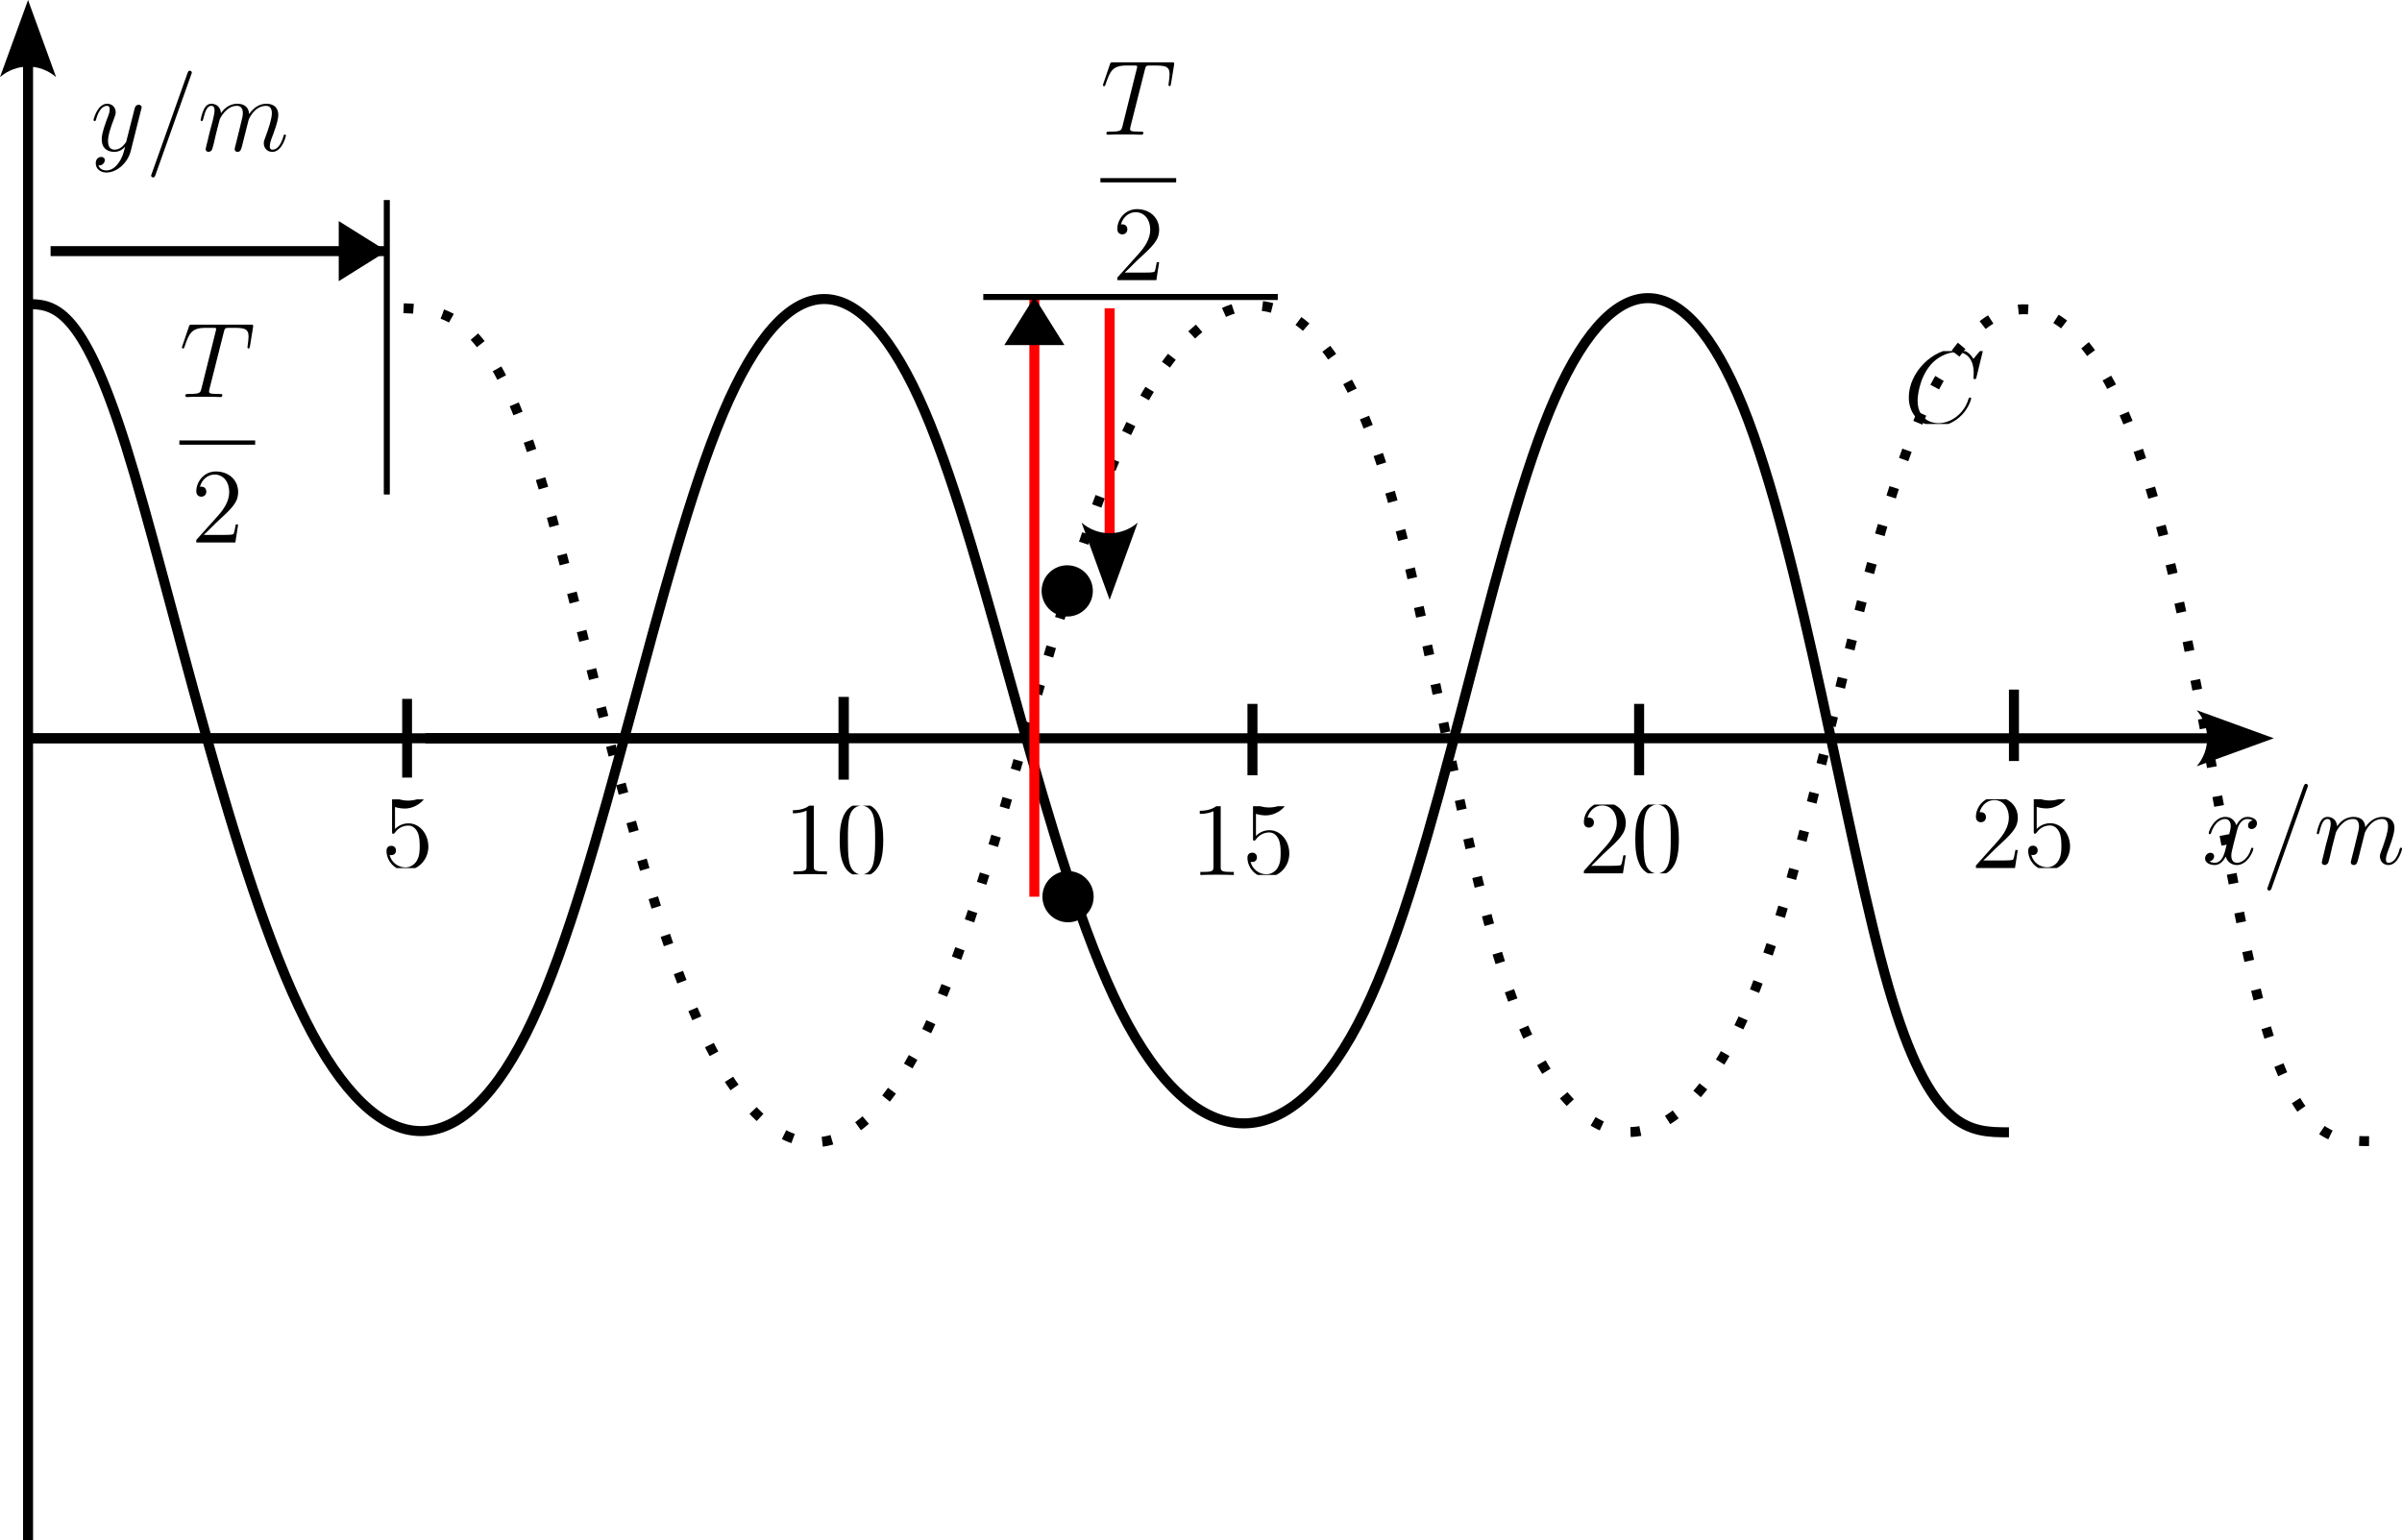 <?xml version="1.0" encoding="UTF-8" standalone="no"?>
<!-- Created with Inkscape (http://www.inkscape.org/) -->

<svg
   width="94.959mm"
   height="60.901mm"
   viewBox="0 0 94.959 60.901"
   version="1.1"
   id="svg27675"
   sodipodi:docname="机械4.svg"
   inkscape:version="1.2 (1:1.2.1+202207142221+cd75a1ee6d)"
   xmlns:inkscape="http://www.inkscape.org/namespaces/inkscape"
   xmlns:sodipodi="http://sodipodi.sourceforge.net/DTD/sodipodi-0.dtd"
   xmlns="http://www.w3.org/2000/svg"
   xmlns:svg="http://www.w3.org/2000/svg">
  <sodipodi:namedview
     id="namedview27677"
     pagecolor="#ffffff"
     bordercolor="#000000"
     borderopacity="0.25"
     inkscape:showpageshadow="2"
     inkscape:pageopacity="0.0"
     inkscape:pagecheckerboard="0"
     inkscape:deskcolor="#d1d1d1"
     inkscape:document-units="mm"
     showgrid="true"
     inkscape:zoom="1.9527497"
     inkscape:cx="467.54584"
     inkscape:cy="166.17593"
     inkscape:current-layer="layer1">
    <inkscape:grid
       type="xygrid"
       id="grid31116"
       units="mm"
       spacingx="0.665"
       spacingy="0.565"
       originx="-130.916"
       originy="-156.622" />
  </sodipodi:namedview>
  <defs
     id="defs27672">
    <inkscape:path-effect
       effect="bspline"
       id="path-effect41660"
       is_visible="true"
       lpeversion="1"
       weight="33.333"
       steps="2"
       helper_size="0"
       apply_no_weight="true"
       apply_with_weight="true"
       only_selected="false" />
    <inkscape:path-effect
       effect="bspline"
       id="path-effect37032"
       is_visible="true"
       lpeversion="1"
       weight="33.333"
       steps="2"
       helper_size="0"
       apply_no_weight="true"
       apply_with_weight="true"
       only_selected="false" />
    <marker
       inkscape:stockid="DistanceEnd"
       orient="auto"
       refY="0"
       refX="0"
       id="marker36652"
       style="overflow:visible"
       markerWidth="5.1"
       markerHeight="48.3"
       viewBox="0 0 5.1 48.3"
       inkscape:isstock="true"
       inkscape:collect="always"
       preserveAspectRatio="xMidYMid">
      <g
         id="g36650"
         transform="scale(0.6)">
        <path
           d="m 0,-40 v 0"
           id="path36644" />
        <path
           id="path36646"
           d="M 0,0 -8,5 V -5 Z"
           style="fill:context-stroke;fill-rule:evenodd;stroke:none" />
        <path
           id="path36648"
           d="M 0,-8 V 40"
           style="fill:none;stroke:context-stroke;stroke-width:1;stroke-linecap:square" />
      </g>
    </marker>
    <inkscape:path-effect
       effect="bspline"
       id="path-effect36042"
       is_visible="true"
       lpeversion="1"
       weight="33.333"
       steps="2"
       helper_size="0"
       apply_no_weight="true"
       apply_with_weight="true"
       only_selected="false" />
    <inkscape:path-effect
       effect="bspline"
       id="path-effect33306"
       is_visible="true"
       lpeversion="1"
       weight="33.333"
       steps="2"
       helper_size="0"
       apply_no_weight="true"
       apply_with_weight="true"
       only_selected="false" />
    <inkscape:path-effect
       effect="bspline"
       id="path-effect31863"
       is_visible="true"
       lpeversion="1"
       weight="33.333"
       steps="2"
       helper_size="0"
       apply_no_weight="true"
       apply_with_weight="true"
       only_selected="false" />
    <inkscape:path-effect
       effect="bspline"
       id="path-effect31120"
       is_visible="true"
       lpeversion="1"
       weight="33.333"
       steps="2"
       helper_size="0"
       apply_no_weight="true"
       apply_with_weight="true"
       only_selected="false" />
    <inkscape:path-effect
       effect="bspline"
       id="path-effect31114"
       is_visible="true"
       lpeversion="1"
       weight="33.333"
       steps="2"
       helper_size="0"
       apply_no_weight="true"
       apply_with_weight="true"
       only_selected="false" />
    <marker
       style="overflow:visible"
       id="Stop"
       refX="0"
       refY="0"
       orient="auto"
       inkscape:stockid="Stop"
       markerWidth="1"
       markerHeight="8"
       viewBox="0 0 1 8"
       inkscape:isstock="true"
       inkscape:collect="always"
       preserveAspectRatio="xMidYMid">
      <path
         style="fill:none;stroke:context-stroke;stroke-width:1"
         d="M 0,4 V -4"
         id="path171" />
    </marker>
    <marker
       inkscape:stockid="DistanceEnd"
       orient="auto"
       refY="0"
       refX="0"
       id="DistanceEnd"
       style="overflow:visible"
       markerWidth="5.1"
       markerHeight="48.3"
       viewBox="0 0 5.1 48.3"
       inkscape:isstock="true"
       inkscape:collect="always"
       preserveAspectRatio="xMidYMid">
      <g
         id="distance2"
         transform="scale(0.6)">
        <path
           d="m 0,-40 v 0"
           id="path6184" />
        <path
           id="path2312"
           d="M 0,0 -8,5 V -5 Z"
           style="fill:context-stroke;fill-rule:evenodd;stroke:none" />
        <path
           id="path2314"
           d="M 0,-8 V 40"
           style="fill:none;stroke:context-stroke;stroke-width:1;stroke-linecap:square" />
      </g>
    </marker>
    <inkscape:path-effect
       effect="bspline"
       id="path-effect28431"
       is_visible="true"
       lpeversion="1"
       weight="33.333"
       steps="2"
       helper_size="0"
       apply_no_weight="true"
       apply_with_weight="true"
       only_selected="false" />
    <marker
       style="overflow:visible"
       id="Arrow2"
       refX="0"
       refY="0"
       orient="auto-start-reverse"
       inkscape:stockid="Arrow2"
       markerWidth="7.7"
       markerHeight="5.6"
       viewBox="0 0 7.7 5.6"
       inkscape:isstock="true"
       inkscape:collect="always"
       preserveAspectRatio="xMidYMid">
      <path
         transform="scale(0.7)"
         d="M -2,-4 9,0 -2,4 c 2,-2.33 2,-5.66 0,-8 z"
         style="fill:context-stroke;fill-rule:evenodd;stroke:none"
         id="arrow2L" />
    </marker>
    <inkscape:path-effect
       effect="bspline"
       id="path-effect13579"
       is_visible="true"
       lpeversion="1"
       weight="33.333"
       steps="2"
       helper_size="0"
       apply_no_weight="true"
       apply_with_weight="true"
       only_selected="false" />
    <marker
       style="overflow:visible"
       id="marker14585"
       refX="0"
       refY="0"
       orient="auto-start-reverse"
       inkscape:stockid="Arrow2"
       markerWidth="7.7"
       markerHeight="5.6"
       viewBox="0 0 7.7 5.6"
       inkscape:isstock="true"
       inkscape:collect="always"
       preserveAspectRatio="xMidYMid">
      <path
         transform="scale(0.7)"
         d="M -2,-4 9,0 -2,4 c 2,-2.33 2,-5.66 0,-8 z"
         style="fill:context-stroke;fill-rule:evenodd;stroke:none"
         id="path14583" />
    </marker>
    <inkscape:path-effect
       effect="bspline"
       id="path-effect14089"
       is_visible="true"
       lpeversion="1"
       weight="33.333"
       steps="2"
       helper_size="0"
       apply_no_weight="true"
       apply_with_weight="true"
       only_selected="false" />
    <inkscape:path-effect
       effect="spiro"
       id="path-effect15139"
       is_visible="true"
       lpeversion="1" />
    <inkscape:path-effect
       effect="spiro"
       id="path-effect15675"
       is_visible="true"
       lpeversion="1" />
    <inkscape:path-effect
       effect="bspline"
       id="path-effect17686"
       is_visible="true"
       lpeversion="1"
       weight="33.333"
       steps="2"
       helper_size="0"
       apply_no_weight="true"
       apply_with_weight="true"
       only_selected="false" />
    <clipPath
       id="clipPath7891">
      <path
         d="M 1,0 H 11.707 V 7.703 H 1 Z m 0,0"
         id="path2846" />
    </clipPath>
    <clipPath
       id="clipPath1815">
      <path
         d="M 0,0 H 11.707 V 7.703 H 0 Z m 0,0"
         id="path9605" />
    </clipPath>
    <clipPath
       id="clipPath1981">
      <path
         d="M 1,0 H 11.707 V 7.703 H 1 Z m 0,0"
         id="path2588" />
    </clipPath>
    <clipPath
       id="clipPath2978">
      <path
         d="M 0,0 H 5.852 V 7.703 H 0 Z m 0,0"
         id="path5820" />
    </clipPath>
    <clipPath
       id="clipPath9508">
      <path
         d="M 0,0 H 22.742 V 11.953 H 0 Z m 0,0"
         id="path4580" />
    </clipPath>
    <clipPath
       id="clipPath651">
      <path
         d="m 0,3 h 6 v 8.953 H 0 Z m 0,0"
         id="path4694" />
    </clipPath>
    <clipPath
       id="clipPath5594">
      <path
         d="M 6,0 H 22 V 11.953 H 6 Z m 0,0"
         id="path7226" />
    </clipPath>
    <clipPath
       id="clipPath608">
      <path
         d="M 0,0 H 8.773 V 8.168 H 0 Z m 0,0"
         id="path6327" />
    </clipPath>
    <clipPath
       id="clipPath3313">
      <path
         d="M 0,0 H 9 V 8.168 H 0 Z m 0,0"
         id="path177" />
    </clipPath>
    <clipPath
       id="clipPath1721">
      <path
         d="M 0,0 H 9 V 8.168 H 0 Z m 0,0"
         id="path6998" />
    </clipPath>
    <clipPath
       id="clipPath9257">
      <path
         d="M 0,0 H 10 V 8.168 H 0 Z m 0,0"
         id="path3339" />
    </clipPath>
    <clipPath
       id="clipPath2092">
      <path
         d="M 0,0 H 9.367 V 8.168 H 0 Z m 0,0"
         id="path3396" />
    </clipPath>
    <marker
       inkscape:stockid="DistanceEnd"
       orient="auto"
       refY="0"
       refX="0"
       id="DistanceEnd-7"
       style="overflow:visible"
       markerWidth="5.1"
       markerHeight="48.3"
       viewBox="0 0 5.1 48.3"
       inkscape:isstock="true"
       inkscape:collect="always"
       preserveAspectRatio="xMidYMid">
      <g
         id="distance2-5"
         transform="scale(0.6)">
        <path
           d="m 0,-40 v 0"
           id="path6184-3" />
        <path
           id="path2312-8"
           d="M 0,0 -8,5 V -5 Z"
           style="fill:context-stroke;fill-rule:evenodd;stroke:none" />
        <path
           id="path2314-8"
           d="M 0,-8 V 40"
           style="fill:none;stroke:context-stroke;stroke-width:1;stroke-linecap:square" />
      </g>
    </marker>
    <marker
       style="overflow:visible"
       id="Stop-3"
       refX="0"
       refY="0"
       orient="auto"
       inkscape:stockid="Stop"
       markerWidth="1"
       markerHeight="8"
       viewBox="0 0 1 8"
       inkscape:isstock="true"
       inkscape:collect="always"
       preserveAspectRatio="xMidYMid">
      <path
         style="fill:none;stroke:context-stroke;stroke-width:1"
         d="M 0,4 V -4"
         id="path171-1" />
    </marker>
    <inkscape:path-effect
       effect="bspline"
       id="path-effect28431-8"
       is_visible="true"
       lpeversion="1"
       weight="33.333"
       steps="2"
       helper_size="0"
       apply_no_weight="true"
       apply_with_weight="true"
       only_selected="false" />
    <inkscape:path-effect
       effect="bspline"
       id="path-effect28431-8-0"
       is_visible="true"
       lpeversion="1"
       weight="33.333"
       steps="2"
       helper_size="0"
       apply_no_weight="true"
       apply_with_weight="true"
       only_selected="false" />
    <inkscape:path-effect
       effect="bspline"
       id="path-effect28431-8-3"
       is_visible="true"
       lpeversion="1"
       weight="33.333"
       steps="2"
       helper_size="0"
       apply_no_weight="true"
       apply_with_weight="true"
       only_selected="false" />
    <inkscape:path-effect
       effect="bspline"
       id="path-effect28431-8-5"
       is_visible="true"
       lpeversion="1"
       weight="33.333"
       steps="2"
       helper_size="0"
       apply_no_weight="true"
       apply_with_weight="true"
       only_selected="false" />
    <inkscape:path-effect
       effect="bspline"
       id="path-effect31863-4"
       is_visible="true"
       lpeversion="1"
       weight="33.333"
       steps="2"
       helper_size="0"
       apply_no_weight="true"
       apply_with_weight="true"
       only_selected="false" />
    <inkscape:path-effect
       effect="bspline"
       id="path-effect31863-4-9"
       is_visible="true"
       lpeversion="1"
       weight="33.333"
       steps="2"
       helper_size="0"
       apply_no_weight="true"
       apply_with_weight="true"
       only_selected="false" />
    <clipPath
       id="clipPath1815-2">
      <path
         d="M 0,0 H 11.707 V 7.703 H 0 Z m 0,0"
         id="path9605-4" />
    </clipPath>
    <clipPath
       id="clipPath974">
      <path
         d="M 0,0 H 11.707 V 7.703 H 0 Z m 0,0"
         id="path5288" />
    </clipPath>
    <inkscape:path-effect
       effect="bspline"
       id="path-effect31863-4-93"
       is_visible="true"
       lpeversion="1"
       weight="33.333"
       steps="2"
       helper_size="0"
       apply_no_weight="true"
       apply_with_weight="true"
       only_selected="false" />
    <clipPath
       id="clipPath9257-8">
      <path
         d="M 0,0 H 10 V 8.168 H 0 Z m 0,0"
         id="path3339-0" />
    </clipPath>
    <inkscape:path-effect
       effect="bspline"
       id="path-effect31120-0"
       is_visible="true"
       lpeversion="1"
       weight="33.333"
       steps="2"
       helper_size="0"
       apply_no_weight="true"
       apply_with_weight="true"
       only_selected="false" />
    <clipPath
       id="clipPath1686">
      <path
         d="m 3,16 h 5 v 8.457 H 3 Z m 0,0"
         id="path8176" />
    </clipPath>
    <clipPath
       id="clipPath1686-0">
      <path
         d="m 3,16 h 5 v 8.457 H 3 Z m 0,0"
         id="path8176-6" />
    </clipPath>
  </defs>
  <g
     inkscape:label="图层 1"
     inkscape:groupmode="layer"
     id="layer1"
     transform="translate(-65.458, -78.311)">
    <path
       style="fill:none;fill-opacity:1;fill-rule:evenodd;stroke:#000000;stroke-width:0.396;stroke-linejoin:round;stroke-dasharray:none;stroke-dashoffset:0;stroke-opacity:1;marker-end:url(#Arrow2)"
       d="m 66.567,107.5 c 28.762,0 57.525,0 86.287,0"
       id="path13577"
       inkscape:path-effect="#path-effect13579"
       inkscape:original-d="m 66.566844,107.50043 c 28.762454,2.6e-4 57.524626,2.6e-4 86.286556,0"
       sodipodi:nodetypes="cc" />
    <path
       style="fill:none;fill-opacity:1;fill-rule:evenodd;stroke:#000000;stroke-width:0.396;stroke-linejoin:round;stroke-dasharray:none;stroke-dashoffset:0;stroke-opacity:1;marker-end:url(#marker14585)"
       d="m 66.567,139.212 c 0,-19.468 0,-38.937 0,-58.406"
       id="path14087"
       inkscape:path-effect="#path-effect14089"
       inkscape:original-d="m 66.566848,139.21162 c 2.7e-4,-19.46835 2.7e-4,-38.93697 0,-58.405854" />
    <circle
       style="fill:#000000;fill-opacity:1;fill-rule:evenodd;stroke:#000000;stroke-width:0.396;stroke-linejoin:round;stroke-dasharray:none;stroke-dashoffset:0;stroke-opacity:1"
       id="path16855-0"
       cx="107.681"
       cy="113.763"
       r="0.815" />
    <circle
       style="fill:#000000;fill-opacity:1;fill-rule:evenodd;stroke:#000000;stroke-width:0.396;stroke-linejoin:round;stroke-dasharray:none;stroke-dashoffset:0;stroke-opacity:1"
       id="path16855-0-5"
       cx="107.649"
       cy="101.674"
       r="0.815" />
    <g
       inkscape:label=""
       transform="translate(112.889,110.098)"
       id="g17914">
      <g
         id="g17912"
         transform="matrix(0.353,0,0,0.353,-0.386,0.088)">
        <g
           clip-path="url(#clipPath7891)"
           clip-rule="nonzero"
           id="g17910">
          <g
             style="fill:#000000;fill-opacity:1"
             id="g17908">
            <g
               id="g17902"
               transform="translate(0,7.704)">
              <path
                 style="stroke:none"
                 d="m 3.438,-7.656 c 0,-0.281 0,-0.297 -0.234,-0.297 C 2.922,-7.625 2.312,-7.188 1.094,-7.188 v 0.344 c 0.266,0 0.859,0 1.531,-0.297 v 6.219 c 0,0.438 -0.047,0.578 -1.094,0.578 h -0.375 V 0 c 0.328,-0.031 1.484,-0.031 1.875,-0.031 0.406,0 1.547,0 1.875,0.031 v -0.344 h -0.375 c -1.047,0 -1.094,-0.141 -1.094,-0.578 z m 0,0"
                 id="path17900" />
            </g>
            <g
               id="g17906"
               transform="translate(5.853,7.704)">
              <path
                 style="stroke:none"
                 d="m 1.531,-6.844 c 0.516,0.156 0.938,0.172 1.062,0.172 1.344,0 2.219,-0.984 2.219,-1.156 0,-0.047 -0.031,-0.109 -0.109,-0.109 -0.016,0 -0.047,0 -0.156,0.047 C 3.891,-7.609 3.312,-7.562 3,-7.562 c -0.781,0 -1.344,-0.25 -1.578,-0.344 C 1.344,-7.938 1.312,-7.938 1.297,-7.938 c -0.094,0 -0.094,0.078 -0.094,0.266 V -4.125 c 0,0.219 0,0.281 0.141,0.281 0.062,0 0.078,0 0.203,-0.156 C 1.875,-4.484 2.438,-4.766 3.031,-4.766 c 0.641,0 0.953,0.578 1.047,0.781 0.203,0.469 0.219,1.062 0.219,1.516 0,0.453 0,1.125 -0.344,1.672 -0.266,0.422 -0.719,0.719 -1.25,0.719 -0.797,0 -1.562,-0.531 -1.781,-1.406 0.062,0.031 0.125,0.031 0.188,0.031 0.203,0 0.531,-0.109 0.531,-0.516 0,-0.344 -0.234,-0.531 -0.531,-0.531 -0.219,0 -0.531,0.109 -0.531,0.578 0,1.016 0.828,2.172 2.141,2.172 1.359,0 2.547,-1.141 2.547,-2.656 0,-1.422 -0.969,-2.609 -2.219,-2.609 -0.688,0 -1.203,0.312 -1.516,0.641 z m 0,0"
                 id="path17904" />
            </g>
          </g>
        </g>
      </g>
    </g>
    <g
       inkscape:label=""
       transform="translate(128.074,110.034)"
       id="g18151">
      <g
         id="surface1"
         transform="matrix(0.353,0,0,0.353,-0.204,0.088)">
        <g
           clip-path="url(#clipPath1815)"
           clip-rule="nonzero"
           id="g24">
          <g
             style="fill:#000000;fill-opacity:1"
             id="g22">
            <g
               id="use18"
               transform="translate(0,7.704)">
              <path
                 style="stroke:none"
                 d="M 5.266,-2.016 H 5 c -0.047,0.203 -0.141,0.875 -0.25,1.062 C 4.656,-0.844 3.984,-0.844 3.625,-0.844 H 1.406 c 0.328,-0.281 1.062,-1.047 1.359,-1.328 1.828,-1.672 2.5,-2.297 2.5,-3.484 0,-1.375 -1.094,-2.297 -2.484,-2.297 -1.375,0 -2.203,1.188 -2.203,2.219 0,0.609 0.531,0.609 0.562,0.609 0.266,0 0.562,-0.188 0.562,-0.562 0,-0.344 -0.219,-0.562 -0.562,-0.562 -0.094,0 -0.125,0 -0.156,0.016 0.219,-0.812 0.875,-1.375 1.641,-1.375 1.016,0 1.641,0.859 1.641,1.953 C 4.266,-4.641 3.688,-3.75 3,-2.984 L 0.578,-0.281 V 0 h 4.375 z m 0,0"
                 id="path31" />
            </g>
            <g
               id="use20"
               transform="translate(5.853,7.704)">
              <path
                 style="stroke:none"
                 d="m 5.359,-3.828 c 0,-0.984 -0.062,-1.953 -0.5,-2.859 -0.484,-1 -1.344,-1.266 -1.938,-1.266 -0.688,0 -1.531,0.344 -1.984,1.344 -0.328,0.75 -0.453,1.5 -0.453,2.781 0,1.156 0.094,2.031 0.516,2.891 0.469,0.906 1.297,1.188 1.922,1.188 1.031,0 1.625,-0.625 1.984,-1.312 0.422,-0.891 0.453,-2.062 0.453,-2.766 z m -2.438,3.844 C 2.531,0.016 1.75,-0.203 1.531,-1.5 c -0.125,-0.719 -0.125,-1.625 -0.125,-2.469 0,-0.984 0,-1.859 0.188,-2.562 0.203,-0.812 0.812,-1.172 1.328,-1.172 0.453,0 1.141,0.266 1.375,1.297 0.156,0.688 0.156,1.625 0.156,2.438 0,0.797 0,1.703 -0.141,2.438 -0.219,1.312 -0.984,1.547 -1.391,1.547 z m 0,0"
                 id="path35" />
            </g>
          </g>
        </g>
      </g>
    </g>
    <g
       inkscape:label=""
       transform="translate(96.803,110.075)"
       id="g18415">
      <g
         id="g18413"
         transform="matrix(0.353,0,0,0.353,-0.386,0.088)">
        <g
           clip-path="url(#clipPath1981)"
           clip-rule="nonzero"
           id="g18411">
          <g
             style="fill:#000000;fill-opacity:1"
             id="g18409">
            <g
               id="g18403"
               transform="translate(0,7.704)">
              <path
                 style="stroke:none"
                 d="m 3.438,-7.656 c 0,-0.281 0,-0.297 -0.234,-0.297 C 2.922,-7.625 2.312,-7.188 1.094,-7.188 v 0.344 c 0.266,0 0.859,0 1.531,-0.297 v 6.219 c 0,0.438 -0.047,0.578 -1.094,0.578 h -0.375 V 0 c 0.328,-0.031 1.484,-0.031 1.875,-0.031 0.406,0 1.547,0 1.875,0.031 v -0.344 h -0.375 c -1.047,0 -1.094,-0.141 -1.094,-0.578 z m 0,0"
                 id="path18401" />
            </g>
            <g
               id="g18407"
               transform="translate(5.853,7.704)">
              <path
                 style="stroke:none"
                 d="m 5.359,-3.828 c 0,-0.984 -0.062,-1.953 -0.5,-2.859 -0.484,-1 -1.344,-1.266 -1.938,-1.266 -0.688,0 -1.531,0.344 -1.984,1.344 -0.328,0.75 -0.453,1.5 -0.453,2.781 0,1.156 0.094,2.031 0.516,2.891 0.469,0.906 1.297,1.188 1.922,1.188 1.031,0 1.625,-0.625 1.984,-1.312 0.422,-0.891 0.453,-2.062 0.453,-2.766 z m -2.438,3.844 C 2.531,0.016 1.75,-0.203 1.531,-1.5 c -0.125,-0.719 -0.125,-1.625 -0.125,-2.469 0,-0.984 0,-1.859 0.188,-2.562 0.203,-0.812 0.812,-1.172 1.328,-1.172 0.453,0 1.141,0.266 1.375,1.297 0.156,0.688 0.156,1.625 0.156,2.438 0,0.797 0,1.703 -0.141,2.438 -0.219,1.312 -0.984,1.547 -1.391,1.547 z m 0,0"
                 id="path18405" />
            </g>
          </g>
        </g>
      </g>
    </g>
    <g
       inkscape:label=""
       transform="translate(80.737,109.833)"
       id="g18691">
      <g
         id="g18689"
         transform="matrix(0.353,0,0,0.353,-0.204,0.082)">
        <g
           clip-path="url(#clipPath2978)"
           clip-rule="nonzero"
           id="g19">
          <g
             style="fill:#000000;fill-opacity:1"
             id="g17">
            <g
               id="use15"
               transform="translate(0,7.704)">
              <path
                 style="stroke:none"
                 d="m 1.531,-6.844 c 0.516,0.156 0.938,0.172 1.062,0.172 1.344,0 2.219,-0.984 2.219,-1.156 0,-0.047 -0.031,-0.109 -0.109,-0.109 -0.016,0 -0.047,0 -0.156,0.047 C 3.891,-7.609 3.312,-7.562 3,-7.562 c -0.781,0 -1.344,-0.25 -1.578,-0.344 C 1.344,-7.938 1.312,-7.938 1.297,-7.938 c -0.094,0 -0.094,0.078 -0.094,0.266 V -4.125 c 0,0.219 0,0.281 0.141,0.281 0.062,0 0.078,0 0.203,-0.156 C 1.875,-4.484 2.438,-4.766 3.031,-4.766 c 0.641,0 0.953,0.578 1.047,0.781 0.203,0.469 0.219,1.062 0.219,1.516 0,0.453 0,1.125 -0.344,1.672 -0.266,0.422 -0.719,0.719 -1.25,0.719 -0.797,0 -1.562,-0.531 -1.781,-1.406 0.062,0.031 0.125,0.031 0.188,0.031 0.203,0 0.531,-0.109 0.531,-0.516 0,-0.344 -0.234,-0.531 -0.531,-0.531 -0.219,0 -0.531,0.109 -0.531,0.578 0,1.016 0.828,2.172 2.141,2.172 1.359,0 2.547,-1.141 2.547,-2.656 0,-1.422 -0.969,-2.609 -2.219,-2.609 -0.688,0 -1.203,0.312 -1.516,0.641 z m 0,0"
                 id="path26" />
            </g>
          </g>
        </g>
      </g>
    </g>
    <g
       inkscape:label=""
       transform="translate(152.632,109.302)"
       id="g18985">
      <g
         id="g18983"
         transform="matrix(0.353,0,0,0.353,-0.116,9.7028e-4)">
        <g
           clip-path="url(#clipPath9508)"
           clip-rule="nonzero"
           id="g29">
          <g
             style="fill:#000000;fill-opacity:1"
             id="g27">
            <g
               id="use21"
               transform="translate(0,8.966)">
              <path
                 style="stroke:none"
                 d="m 5.672,-4.875 c -0.391,0.062 -0.531,0.359 -0.531,0.578 0,0.297 0.219,0.391 0.391,0.391 0.359,0 0.609,-0.312 0.609,-0.641 0,-0.5 -0.578,-0.719 -1.078,-0.719 -0.719,0 -1.125,0.719 -1.234,0.938 -0.281,-0.891 -1.016,-0.938 -1.234,-0.938 -1.219,0 -1.859,1.562 -1.859,1.828 0,0.047 0.047,0.109 0.125,0.109 0.094,0 0.125,-0.078 0.141,-0.125 0.406,-1.328 1.219,-1.578 1.562,-1.578 0.531,0 0.641,0.5 0.641,0.781 0,0.266 -0.078,0.547 -0.219,1.125 L 2.578,-1.5 c -0.172,0.719 -0.516,1.375 -1.156,1.375 -0.062,0 -0.359,0 -0.609,-0.156 C 1.25,-0.359 1.344,-0.719 1.344,-0.859 1.344,-1.094 1.156,-1.25 0.938,-1.25 c -0.297,0 -0.609,0.266 -0.609,0.641 0,0.5 0.562,0.734 1.078,0.734 0.578,0 0.984,-0.453 1.234,-0.953 C 2.828,-0.125 3.438,0.125 3.875,0.125 5.094,0.125 5.734,-1.453 5.734,-1.703 5.734,-1.766 5.688,-1.812 5.625,-1.812 5.516,-1.812 5.5,-1.75 5.469,-1.656 5.141,-0.609 4.453,-0.125 3.906,-0.125 3.484,-0.125 3.266,-0.438 3.266,-0.922 3.266,-1.188 3.312,-1.375 3.5,-2.156 L 3.922,-3.797 C 4.094,-4.5 4.5,-5.031 5.062,-5.031 c 0.016,0 0.359,0 0.609,0.156 z m 0,0"
                 id="path36" />
            </g>
            <g
               id="use23"
               transform="translate(6.652,8.966)">
              <path
                 style="stroke:none"
                 d="m 5.125,-8.516 c 0,-0.016 0.078,-0.203 0.078,-0.219 0,-0.141 -0.125,-0.234 -0.219,-0.234 -0.062,0 -0.172,0 -0.266,0.266 l -4,11.25 c 0,0.016 -0.078,0.188 -0.078,0.219 0,0.141 0.125,0.219 0.219,0.219 0.078,0 0.188,-0.016 0.266,-0.266 z m 0,0"
                 id="path40" />
            </g>
            <g
               id="use25"
               transform="translate(12.505,8.966)">
              <path
                 style="stroke:none"
                 d="M 2.469,-3.5 C 2.484,-3.578 2.781,-4.172 3.234,-4.547 3.531,-4.844 3.938,-5.031 4.406,-5.031 c 0.484,0 0.656,0.359 0.656,0.828 0,0.078 0,0.312 -0.156,0.875 L 4.609,-2.094 c -0.094,0.359 -0.312,1.25 -0.344,1.375 -0.047,0.188 -0.125,0.484 -0.125,0.547 0,0.156 0.141,0.297 0.312,0.297 0.359,0 0.422,-0.281 0.531,-0.703 L 5.703,-3.438 C 5.719,-3.531 6.344,-5.031 7.656,-5.031 c 0.484,0 0.656,0.359 0.656,0.828 0,0.672 -0.469,1.984 -0.734,2.703 -0.109,0.281 -0.172,0.438 -0.172,0.656 0,0.531 0.375,0.969 0.953,0.969 1.109,0 1.531,-1.766 1.531,-1.828 0,-0.062 -0.047,-0.109 -0.125,-0.109 -0.109,0 -0.125,0.031 -0.172,0.234 C 9.312,-0.625 8.875,-0.125 8.391,-0.125 c -0.125,0 -0.312,0 -0.312,-0.391 0,-0.312 0.141,-0.688 0.188,-0.828 0.219,-0.562 0.766,-1.984 0.766,-2.672 0,-0.719 -0.422,-1.25 -1.328,-1.25 -0.812,0 -1.453,0.453 -1.938,1.156 -0.031,-0.641 -0.422,-1.156 -1.312,-1.156 -1.078,0 -1.625,0.75 -1.844,1.047 -0.047,-0.688 -0.531,-1.047 -1.062,-1.047 -0.344,0 -0.609,0.156 -0.844,0.609 -0.219,0.438 -0.375,1.172 -0.375,1.219 0,0.047 0.047,0.109 0.125,0.109 0.094,0 0.109,-0.016 0.188,-0.297 0.172,-0.703 0.406,-1.406 0.875,-1.406 0.281,0 0.375,0.188 0.375,0.547 0,0.266 -0.125,0.734 -0.203,1.109 l -0.344,1.281 c -0.047,0.234 -0.172,0.766 -0.234,0.984 -0.078,0.312 -0.219,0.875 -0.219,0.938 0,0.156 0.141,0.297 0.312,0.297 0.141,0 0.312,-0.078 0.406,-0.25 C 1.641,-0.188 1.75,-0.609 1.812,-0.844 l 0.25,-1.078 z m 0,0"
                 id="path44" />
            </g>
          </g>
        </g>
      </g>
    </g>
    <g
       inkscape:label=""
       transform="translate(69.155,81.106)"
       id="g19311">
      <g
         id="g19309"
         transform="matrix(0.353,0,0,0.353,-0.116,9.7028e-4)">
        <g
           clip-path="url(#clipPath651)"
           clip-rule="nonzero"
           id="g28">
          <g
             style="fill:#000000;fill-opacity:1"
             id="g26">
            <g
               id="use24"
               transform="translate(0,8.966)">
              <path
                 style="stroke:none"
                 d="m 3.141,1.344 c -0.312,0.453 -0.781,0.859 -1.375,0.859 C 1.625,2.203 1.047,2.172 0.875,1.625 c 0.031,0.016 0.094,0.016 0.109,0.016 0.359,0 0.609,-0.312 0.609,-0.594 C 1.594,0.781 1.359,0.688 1.188,0.688 c -0.203,0 -0.609,0.141 -0.609,0.719 0,0.609 0.516,1.031 1.188,1.031 C 2.969,2.438 4.172,1.344 4.5,0.016 L 5.672,-4.656 C 5.688,-4.703 5.719,-4.781 5.719,-4.859 5.719,-5.031 5.562,-5.156 5.391,-5.156 5.281,-5.156 5.031,-5.109 4.938,-4.75 L 4.047,-1.234 C 4,-1.016 4,-0.984 3.891,-0.859 3.656,-0.531 3.266,-0.125 2.688,-0.125 c -0.672,0 -0.734,-0.656 -0.734,-0.969 0,-0.688 0.328,-1.609 0.656,-2.469 0.125,-0.344 0.203,-0.516 0.203,-0.75 0,-0.5 -0.359,-0.953 -0.953,-0.953 -1.094,0 -1.531,1.734 -1.531,1.828 0,0.047 0.047,0.109 0.125,0.109 0.109,0 0.125,-0.047 0.172,-0.219 0.281,-1 0.734,-1.484 1.203,-1.484 0.109,0 0.312,0 0.312,0.391 0,0.312 -0.125,0.656 -0.312,1.109 C 1.25,-1.953 1.25,-1.562 1.25,-1.281 1.25,-0.141 2.062,0.125 2.656,0.125 3,0.125 3.438,0.016 3.844,-0.438 l 0.016,0.016 C 3.688,0.281 3.562,0.75 3.141,1.344 Z m 0,0"
                 id="path43" />
            </g>
          </g>
        </g>
        <g
           clip-path="url(#clipPath5594)"
           clip-rule="nonzero"
           id="g36">
          <g
             style="fill:#000000;fill-opacity:1"
             id="g34">
            <g
               id="use30"
               transform="translate(6.138,8.966)">
              <path
                 style="stroke:none"
                 d="m 5.125,-8.516 c 0,-0.016 0.078,-0.203 0.078,-0.219 0,-0.141 -0.125,-0.234 -0.219,-0.234 -0.062,0 -0.172,0 -0.266,0.266 l -4,11.25 c 0,0.016 -0.078,0.188 -0.078,0.219 0,0.141 0.125,0.219 0.219,0.219 0.078,0 0.188,-0.016 0.266,-0.266 z m 0,0"
                 id="path47" />
            </g>
            <g
               id="use32"
               transform="translate(11.991,8.966)">
              <path
                 style="stroke:none"
                 d="M 2.469,-3.5 C 2.484,-3.578 2.781,-4.172 3.234,-4.547 3.531,-4.844 3.938,-5.031 4.406,-5.031 c 0.484,0 0.656,0.359 0.656,0.828 0,0.078 0,0.312 -0.156,0.875 L 4.609,-2.094 c -0.094,0.359 -0.312,1.25 -0.344,1.375 -0.047,0.188 -0.125,0.484 -0.125,0.547 0,0.156 0.141,0.297 0.312,0.297 0.359,0 0.422,-0.281 0.531,-0.703 L 5.703,-3.438 C 5.719,-3.531 6.344,-5.031 7.656,-5.031 c 0.484,0 0.656,0.359 0.656,0.828 0,0.672 -0.469,1.984 -0.734,2.703 -0.109,0.281 -0.172,0.438 -0.172,0.656 0,0.531 0.375,0.969 0.953,0.969 1.109,0 1.531,-1.766 1.531,-1.828 0,-0.062 -0.047,-0.109 -0.125,-0.109 -0.109,0 -0.125,0.031 -0.172,0.234 C 9.312,-0.625 8.875,-0.125 8.391,-0.125 c -0.125,0 -0.312,0 -0.312,-0.391 0,-0.312 0.141,-0.688 0.188,-0.828 0.219,-0.562 0.766,-1.984 0.766,-2.672 0,-0.719 -0.422,-1.25 -1.328,-1.25 -0.812,0 -1.453,0.453 -1.938,1.156 -0.031,-0.641 -0.422,-1.156 -1.312,-1.156 -1.078,0 -1.625,0.75 -1.844,1.047 -0.047,-0.688 -0.531,-1.047 -1.062,-1.047 -0.344,0 -0.609,0.156 -0.844,0.609 -0.219,0.438 -0.375,1.172 -0.375,1.219 0,0.047 0.047,0.109 0.125,0.109 0.094,0 0.109,-0.016 0.188,-0.297 0.172,-0.703 0.406,-1.406 0.875,-1.406 0.281,0 0.375,0.188 0.375,0.547 0,0.266 -0.125,0.734 -0.203,1.109 l -0.344,1.281 c -0.047,0.234 -0.172,0.766 -0.234,0.984 -0.078,0.312 -0.219,0.875 -0.219,0.938 0,0.156 0.141,0.297 0.312,0.297 0.141,0 0.312,-0.078 0.406,-0.25 C 1.641,-0.188 1.75,-0.609 1.812,-0.844 l 0.25,-1.078 z m 0,0"
                 id="path51" />
            </g>
          </g>
        </g>
      </g>
    </g>
    <g
       inkscape:label=""
       transform="translate(140.919,92.103)"
       id="g24806">
      <g
         id="g24804"
         transform="matrix(0.353,0,0,0.353,-0.209,0.089)">
        <g
           clip-path="url(#clipPath1721)"
           clip-rule="nonzero"
           id="g24802">
          <g
             style="fill:#000000;fill-opacity:1"
             id="g24800">
            <g
               id="g24798"
               transform="translate(0,8.169)">
              <path
                 style="stroke:none"
                 d="m 8.922,-8.312 c 0,-0.109 -0.078,-0.109 -0.094,-0.109 -0.031,0 -0.078,0 -0.172,0.125 l -0.828,1 c -0.422,-0.719 -1.078,-1.125 -1.969,-1.125 -2.578,0 -5.266,2.625 -5.266,5.438 0,2 1.406,3.234 3.141,3.234 0.969,0 1.797,-0.406 2.5,-0.984 1.031,-0.875 1.344,-2.031 1.344,-2.141 0,-0.094 -0.094,-0.094 -0.125,-0.094 -0.109,0 -0.125,0.062 -0.156,0.109 -0.547,1.875 -2.156,2.766 -3.359,2.766 -1.266,0 -2.359,-0.812 -2.359,-2.516 0,-0.375 0.125,-2.453 1.469,-4.031 0.656,-0.766 1.781,-1.422 2.922,-1.422 1.312,0 1.891,1.078 1.891,2.297 0,0.312 -0.031,0.578 -0.031,0.625 0,0.109 0.125,0.109 0.156,0.109 0.125,0 0.141,-0.016 0.188,-0.234 z m 0,0"
                 id="path24796" />
            </g>
          </g>
        </g>
      </g>
    </g>
    <path
       style="fill:#000000;fill-rule:evenodd;stroke:#000000;stroke-width:0.389;stroke-linejoin:round;stroke-opacity:1;marker-mid:url(#DistanceEnd);marker-end:url(#Stop)"
       d="m 66.567,107.5 c 4.995,0 9.99,0 14.985,0"
       id="path28429"
       inkscape:path-effect="#path-effect28431"
       inkscape:original-d="m 66.566844,107.50043 c 4.995328,2.6e-4 9.990399,2.6e-4 14.985215,0" />
    <path
       style="fill:#000000;fill-rule:evenodd;stroke:#000000;stroke-width:0.409;stroke-linejoin:round;stroke-opacity:1;marker-mid:url(#DistanceEnd-7);marker-end:url(#Stop-3)"
       d="m 82.276,107.5 c 5.512,0 11.024,0 16.535,0"
       id="path28429-9"
       inkscape:path-effect="#path-effect28431-8"
       inkscape:original-d="m 82.276386,107.50043 c 5.511939,2.6e-4 11.023596,2.6e-4 16.534971,0" />
    <path
       style="fill:none;fill-rule:evenodd;stroke:#000000;stroke-width:0.396;stroke-linejoin:round;stroke-opacity:1"
       d="m 66.458,90.333 c 1.108,0 2.216,0 3.988,5.646 1.772,5.646 4.209,16.937 7.089,22.677 2.88,5.74 6.203,5.928 8.972,-6e-5 2.769,-5.928 4.984,-17.972 7.532,-23.994 2.548,-6.022 5.427,-6.022 7.975,-0.094 2.548,5.928 4.763,17.784 7.753,23.712 2.991,5.928 6.757,5.928 9.636,-5e-5 2.88,-5.928 4.873,-17.784 7.31,-23.712 2.437,-5.928 5.317,-5.928 7.643,-0.188 2.326,5.74 4.098,17.219 5.76,22.959 1.662,5.74 3.212,5.74 4.763,5.74"
       id="path31118"
       inkscape:path-effect="#path-effect31120"
       inkscape:original-d="m 66.457998,90.3328 c 1.107898,2.64e-4 2.215531,2.64e-4 3.3229,0 2.437107,11.29209 4.873804,22.58324 7.310382,33.8748 3.323231,0.18846 6.645999,0.37665 9.9687,0.56458 2.215575,-12.04435 4.430754,-24.08824 6.6458,-36.13312 2.880169,2.65e-4 5.7599,2.65e-4 8.63954,0 2.21558,11.85668 4.43076,23.71241 6.6458,35.56854 3.76628,2.6e-4 7.5321,2.6e-4 11.29786,0 1.99404,-11.85615 3.98774,-23.71209 5.98122,-35.56854 2.88011,2.65e-4 5.7599,2.65e-4 8.63954,0 1.77252,11.4803 3.54466,22.95962 5.31664,34.43938 1.55098,2.6e-4 3.10164,2.6e-4 4.65206,0"
       sodipodi:nodetypes="cccccccccccc" />
    <path
       style="fill:none;fill-rule:evenodd;stroke:#000000;stroke-width:0.39;stroke-linejoin:round;stroke-dasharray:0.39, 1.17;stroke-dashoffset:0;stroke-opacity:1"
       d="m 81.414,90.498 c 1.629,0.063 3.257,0.125 5.14,5.865 1.883,5.74 4.02,17.157 6.75,22.865 2.73,5.709 6.053,5.709 8.853,-0.282 2.8,-5.991 5.078,-17.972 8.069,-23.995 2.991,-6.022 6.694,-6.085 9.166,-0.157 2.472,5.928 3.713,17.847 6.161,23.806 2.448,5.959 6.102,5.959 8.804,-4e-5 2.702,-5.959 4.453,-17.878 6.99,-23.744 2.537,-5.865 5.86,-5.677 8.209,0.094 2.349,5.772 3.724,17.125 5.164,22.802 1.44,5.677 2.945,5.677 4.449,5.677"
       id="path31118-8"
       inkscape:path-effect="#path-effect31120-0"
       inkscape:original-d="m 81.414131,90.498452 c 1.628837,0.06289 3.25742,0.125508 4.885751,0.187866 2.137677,11.417662 4.274961,22.834382 6.412109,34.251512 3.323231,2.7e-4 6.645993,2.7e-4 9.968699,0 2.27845,-11.98174 4.5565,-23.963 6.83442,-35.945262 3.7034,-0.06236 7.40634,-0.124971 11.10924,-0.187856 1.24119,11.919398 2.48204,23.837798 3.7227,35.756618 3.65457,2.6e-4 7.30869,2.6e-4 10.96275,0 1.75095,-11.91884 3.50156,-23.83748 5.25195,-35.756618 3.32317,0.188458 6.64598,0.376647 9.9687,0.56458 1.37542,11.354828 2.75048,22.708618 4.12537,34.062868 1.50497,2.6e-4 3.00964,2.6e-4 4.51407,0"
       sodipodi:nodetypes="cccccccccccc" />
    <path
       style="fill:none;fill-rule:evenodd;stroke:#000000;stroke-width:0.396;stroke-linejoin:round;stroke-opacity:1"
       d="m 114.972,106.141 c 0,0.941 0,1.882 0,2.823"
       id="path31861"
       inkscape:path-effect="#path-effect31863"
       inkscape:original-d="m 114.97234,106.14104 c 2.6e-4,0.94123 2.6e-4,1.8822 0,2.8229" />
    <path
       style="fill:none;fill-rule:evenodd;stroke:#000000;stroke-width:0.396;stroke-linejoin:round;stroke-opacity:1"
       d="m 130.258,106.141 c 0,0.941 0,1.882 0,2.823"
       id="path31861-6"
       inkscape:path-effect="#path-effect31863-4"
       inkscape:original-d="m 130.25768,106.14104 c 2.6e-4,0.94123 2.6e-4,1.8822 0,2.8229" />
    <path
       style="fill:none;fill-rule:evenodd;stroke:#000000;stroke-width:0.396;stroke-linejoin:round;stroke-opacity:1"
       d="m 145.076,105.576 c 0,0.941 0,1.882 0,2.823"
       id="path31861-6-6"
       inkscape:path-effect="#path-effect31863-4-93"
       inkscape:original-d="m 145.07644,105.57646 c 2.6e-4,0.94123 2.6e-4,1.8822 0,2.8229" />
    <g
       inkscape:label=""
       transform="translate(143.573,109.822)"
       id="g32355">
      <g
         id="g32353"
         transform="matrix(0.353,0,0,0.353,-0.204,0.088)">
        <g
           clip-path="url(#clipPath974)"
           clip-rule="nonzero"
           id="g32351">
          <g
             style="fill:#000000;fill-opacity:1"
             id="g32349">
            <g
               id="g32343"
               transform="translate(0,7.704)">
              <path
                 style="stroke:none"
                 d="M 5.266,-2.016 H 5 c -0.047,0.203 -0.141,0.875 -0.25,1.062 C 4.656,-0.844 3.984,-0.844 3.625,-0.844 H 1.406 c 0.328,-0.281 1.062,-1.047 1.359,-1.328 1.828,-1.672 2.5,-2.297 2.5,-3.484 0,-1.375 -1.094,-2.297 -2.484,-2.297 -1.375,0 -2.203,1.188 -2.203,2.219 0,0.609 0.531,0.609 0.562,0.609 0.266,0 0.562,-0.188 0.562,-0.562 0,-0.344 -0.219,-0.562 -0.562,-0.562 -0.094,0 -0.125,0 -0.156,0.016 0.219,-0.812 0.875,-1.375 1.641,-1.375 1.016,0 1.641,0.859 1.641,1.953 C 4.266,-4.641 3.688,-3.75 3,-2.984 L 0.578,-0.281 V 0 h 4.375 z m 0,0"
                 id="path32341" />
            </g>
            <g
               id="g32347"
               transform="translate(5.853,7.704)">
              <path
                 style="stroke:none"
                 d="m 1.531,-6.844 c 0.516,0.156 0.938,0.172 1.062,0.172 1.344,0 2.219,-0.984 2.219,-1.156 0,-0.047 -0.031,-0.109 -0.109,-0.109 -0.016,0 -0.047,0 -0.156,0.047 C 3.891,-7.609 3.312,-7.562 3,-7.562 c -0.781,0 -1.344,-0.25 -1.578,-0.344 C 1.344,-7.938 1.312,-7.938 1.297,-7.938 c -0.094,0 -0.094,0.078 -0.094,0.266 V -4.125 c 0,0.219 0,0.281 0.141,0.281 0.062,0 0.078,0 0.203,-0.156 C 1.875,-4.484 2.438,-4.766 3.031,-4.766 c 0.641,0 0.953,0.578 1.047,0.781 0.203,0.469 0.219,1.062 0.219,1.516 0,0.453 0,1.125 -0.344,1.672 -0.266,0.422 -0.719,0.719 -1.25,0.719 -0.797,0 -1.562,-0.531 -1.781,-1.406 0.062,0.031 0.125,0.031 0.188,0.031 0.203,0 0.531,-0.109 0.531,-0.516 0,-0.344 -0.234,-0.531 -0.531,-0.531 -0.219,0 -0.531,0.109 -0.531,0.578 0,1.016 0.828,2.172 2.141,2.172 1.359,0 2.547,-1.141 2.547,-2.656 0,-1.422 -0.969,-2.609 -2.219,-2.609 -0.688,0 -1.203,0.312 -1.516,0.641 z m 0,0"
                 id="path32345" />
            </g>
          </g>
        </g>
      </g>
    </g>
    <path
       style="fill:none;fill-rule:evenodd;stroke:#ff0000;stroke-width:0.396;stroke-linejoin:round;stroke-dasharray:none;stroke-dashoffset:0;stroke-opacity:1;marker-end:url(#marker36652)"
       d="m 106.35,113.765 c 0,-7.904 0,-15.808 0,-23.712"
       id="path36040"
       inkscape:path-effect="#path-effect36042"
       inkscape:original-d="m 106.34951,113.76503 c 2.6e-4,-7.90385 2.6e-4,-15.807974 0,-23.712358" />
    <path
       style="fill:none;fill-rule:evenodd;stroke:#ff0000;stroke-width:0.396;stroke-linejoin:round;stroke-dasharray:none;stroke-dashoffset:0;stroke-opacity:1;marker-end:url(#marker14585)"
       d="m 109.326,90.498 c 0,3.011 0,6.022 0,9.033"
       id="path37030"
       inkscape:path-effect="#path-effect37032"
       inkscape:original-d="m 109.32649,90.498452 c 2.6e-4,3.011358 2.7e-4,6.022452 0,9.03328"
       sodipodi:nodetypes="cc" />
    <g
       inkscape:label=""
       transform="translate(108.96,80.774)"
       id="g38206">
      <g
         id="g38204"
         transform="matrix(0.353,0,0,0.353,-0.422,-0.021)">
        <g
           style="fill:#000000;fill-opacity:1"
           id="g23">
          <g
             id="g38195"
             transform="translate(1.196,8.17)">
            <path
               style="stroke:none"
               d="M 4.984,-7.297 C 5.062,-7.578 5.078,-7.688 5.266,-7.734 5.359,-7.75 5.75,-7.75 6,-7.75 c 1.203,0 1.75,0.047 1.75,0.969 0,0.188 -0.047,0.641 -0.109,1.078 L 7.625,-5.562 c 0,0.047 0.047,0.125 0.125,0.125 0.109,0 0.109,-0.062 0.156,-0.25 L 8.25,-7.812 c 0.016,-0.094 0.016,-0.125 0.016,-0.156 0,-0.141 -0.062,-0.141 -0.312,-0.141 h -6.531 c -0.281,0 -0.281,0.016 -0.359,0.234 l -0.734,2.156 c 0,0.016 -0.047,0.156 -0.047,0.156 0,0.062 0.047,0.125 0.125,0.125 0.094,0 0.125,-0.047 0.172,-0.203 0.5,-1.453 0.75,-2.109 2.344,-2.109 H 3.719 c 0.281,0 0.406,0 0.406,0.125 0,0.031 0,0.062 -0.062,0.281 L 2.469,-0.938 c -0.125,0.469 -0.156,0.594 -1.422,0.594 -0.297,0 -0.375,0 -0.375,0.219 0,0.125 0.125,0.125 0.188,0.125 0.297,0 0.609,-0.031 0.906,-0.031 h 1.875 C 3.938,-0.031 4.25,0 4.547,0 4.688,0 4.812,0 4.812,-0.234 c 0,-0.109 -0.094,-0.109 -0.406,-0.109 -1.078,0 -1.078,-0.109 -1.078,-0.297 0,0 0,-0.094 0.047,-0.281 z m 0,0"
               id="path38" />
          </g>
        </g>
        <path
           style="fill:none;stroke:#000000;stroke-width:0.478;stroke-linecap:butt;stroke-linejoin:miter;stroke-miterlimit:10;stroke-opacity:1"
           d="M -6.875e-4,-5.3125e-4 H 8.488"
           transform="matrix(1,0,0,-1,1.196,13.269)"
           id="path25" />
        <g
           clip-path="url(#clipPath1686)"
           clip-rule="nonzero"
           id="g31">
          <g
             style="fill:#000000;fill-opacity:1"
             id="g38201">
            <g
               id="use27"
               transform="translate(2.512,24.458)">
              <path
                 style="stroke:none"
                 d="M 5.266,-2.016 H 5 c -0.047,0.203 -0.141,0.875 -0.25,1.062 C 4.656,-0.844 3.984,-0.844 3.625,-0.844 H 1.406 c 0.328,-0.281 1.062,-1.047 1.359,-1.328 1.828,-1.672 2.5,-2.297 2.5,-3.484 0,-1.375 -1.094,-2.297 -2.484,-2.297 -1.375,0 -2.203,1.188 -2.203,2.219 0,0.609 0.531,0.609 0.562,0.609 0.266,0 0.562,-0.188 0.562,-0.562 0,-0.344 -0.219,-0.562 -0.562,-0.562 -0.094,0 -0.125,0 -0.156,0.016 0.219,-0.812 0.875,-1.375 1.641,-1.375 1.016,0 1.641,0.859 1.641,1.953 C 4.266,-4.641 3.688,-3.75 3,-2.984 L 0.578,-0.281 V 0 h 4.375 z m 0,0"
                 id="path42" />
            </g>
          </g>
        </g>
      </g>
    </g>
    <g
       inkscape:label=""
       transform="translate(72.549,91.146)"
       id="g38206-4">
      <g
         id="g38204-6"
         transform="matrix(0.353,0,0,0.353,-0.422,-0.021)">
        <g
           style="fill:#000000;fill-opacity:1"
           id="g23-2">
          <g
             id="g38195-5"
             transform="translate(1.196,8.17)">
            <path
               style="stroke:none"
               d="M 4.984,-7.297 C 5.062,-7.578 5.078,-7.688 5.266,-7.734 5.359,-7.75 5.75,-7.75 6,-7.75 c 1.203,0 1.75,0.047 1.75,0.969 0,0.188 -0.047,0.641 -0.109,1.078 L 7.625,-5.562 c 0,0.047 0.047,0.125 0.125,0.125 0.109,0 0.109,-0.062 0.156,-0.25 L 8.25,-7.812 c 0.016,-0.094 0.016,-0.125 0.016,-0.156 0,-0.141 -0.062,-0.141 -0.312,-0.141 h -6.531 c -0.281,0 -0.281,0.016 -0.359,0.234 l -0.734,2.156 c 0,0.016 -0.047,0.156 -0.047,0.156 0,0.062 0.047,0.125 0.125,0.125 0.094,0 0.125,-0.047 0.172,-0.203 0.5,-1.453 0.75,-2.109 2.344,-2.109 H 3.719 c 0.281,0 0.406,0 0.406,0.125 0,0.031 0,0.062 -0.062,0.281 L 2.469,-0.938 c -0.125,0.469 -0.156,0.594 -1.422,0.594 -0.297,0 -0.375,0 -0.375,0.219 0,0.125 0.125,0.125 0.188,0.125 0.297,0 0.609,-0.031 0.906,-0.031 h 1.875 C 3.938,-0.031 4.25,0 4.547,0 4.688,0 4.812,0 4.812,-0.234 c 0,-0.109 -0.094,-0.109 -0.406,-0.109 -1.078,0 -1.078,-0.109 -1.078,-0.297 0,0 0,-0.094 0.047,-0.281 z m 0,0"
               id="path38-8" />
          </g>
        </g>
        <path
           style="fill:none;stroke:#000000;stroke-width:0.478;stroke-linecap:butt;stroke-linejoin:miter;stroke-miterlimit:10;stroke-opacity:1"
           d="M -6.875e-4,-5.3125e-4 H 8.488"
           transform="matrix(1,0,0,-1,1.196,13.269)"
           id="path25-6" />
        <g
           clip-path="url(#clipPath1686-0)"
           clip-rule="nonzero"
           id="g31-2">
          <g
             style="fill:#000000;fill-opacity:1"
             id="g38201-8">
            <g
               id="use27-4"
               transform="translate(2.512,24.458)">
              <path
                 style="stroke:none"
                 d="M 5.266,-2.016 H 5 c -0.047,0.203 -0.141,0.875 -0.25,1.062 C 4.656,-0.844 3.984,-0.844 3.625,-0.844 H 1.406 c 0.328,-0.281 1.062,-1.047 1.359,-1.328 1.828,-1.672 2.5,-2.297 2.5,-3.484 0,-1.375 -1.094,-2.297 -2.484,-2.297 -1.375,0 -2.203,1.188 -2.203,2.219 0,0.609 0.531,0.609 0.562,0.609 0.266,0 0.562,-0.188 0.562,-0.562 0,-0.344 -0.219,-0.562 -0.562,-0.562 -0.094,0 -0.125,0 -0.156,0.016 0.219,-0.812 0.875,-1.375 1.641,-1.375 1.016,0 1.641,0.859 1.641,1.953 C 4.266,-4.641 3.688,-3.75 3,-2.984 L 0.578,-0.281 V 0 h 4.375 z m 0,0"
                 id="path42-7" />
            </g>
          </g>
        </g>
      </g>
    </g>
    <path
       style="fill:#000000;fill-opacity:1;fill-rule:evenodd;stroke:#000000;stroke-width:0.396;stroke-linejoin:round;stroke-dasharray:none;stroke-dashoffset:0;stroke-opacity:1;marker-end:url(#DistanceEnd-7)"
       d="m 67.458,88.24 c 4.431,0 8.861,0 13.292,0"
       id="path41658"
       inkscape:path-effect="#path-effect41660"
       inkscape:original-d="m 67.458,88.24016 c 4.430798,2.64e-4 8.861331,2.64e-4 13.2916,0" />
  </g>
</svg>
